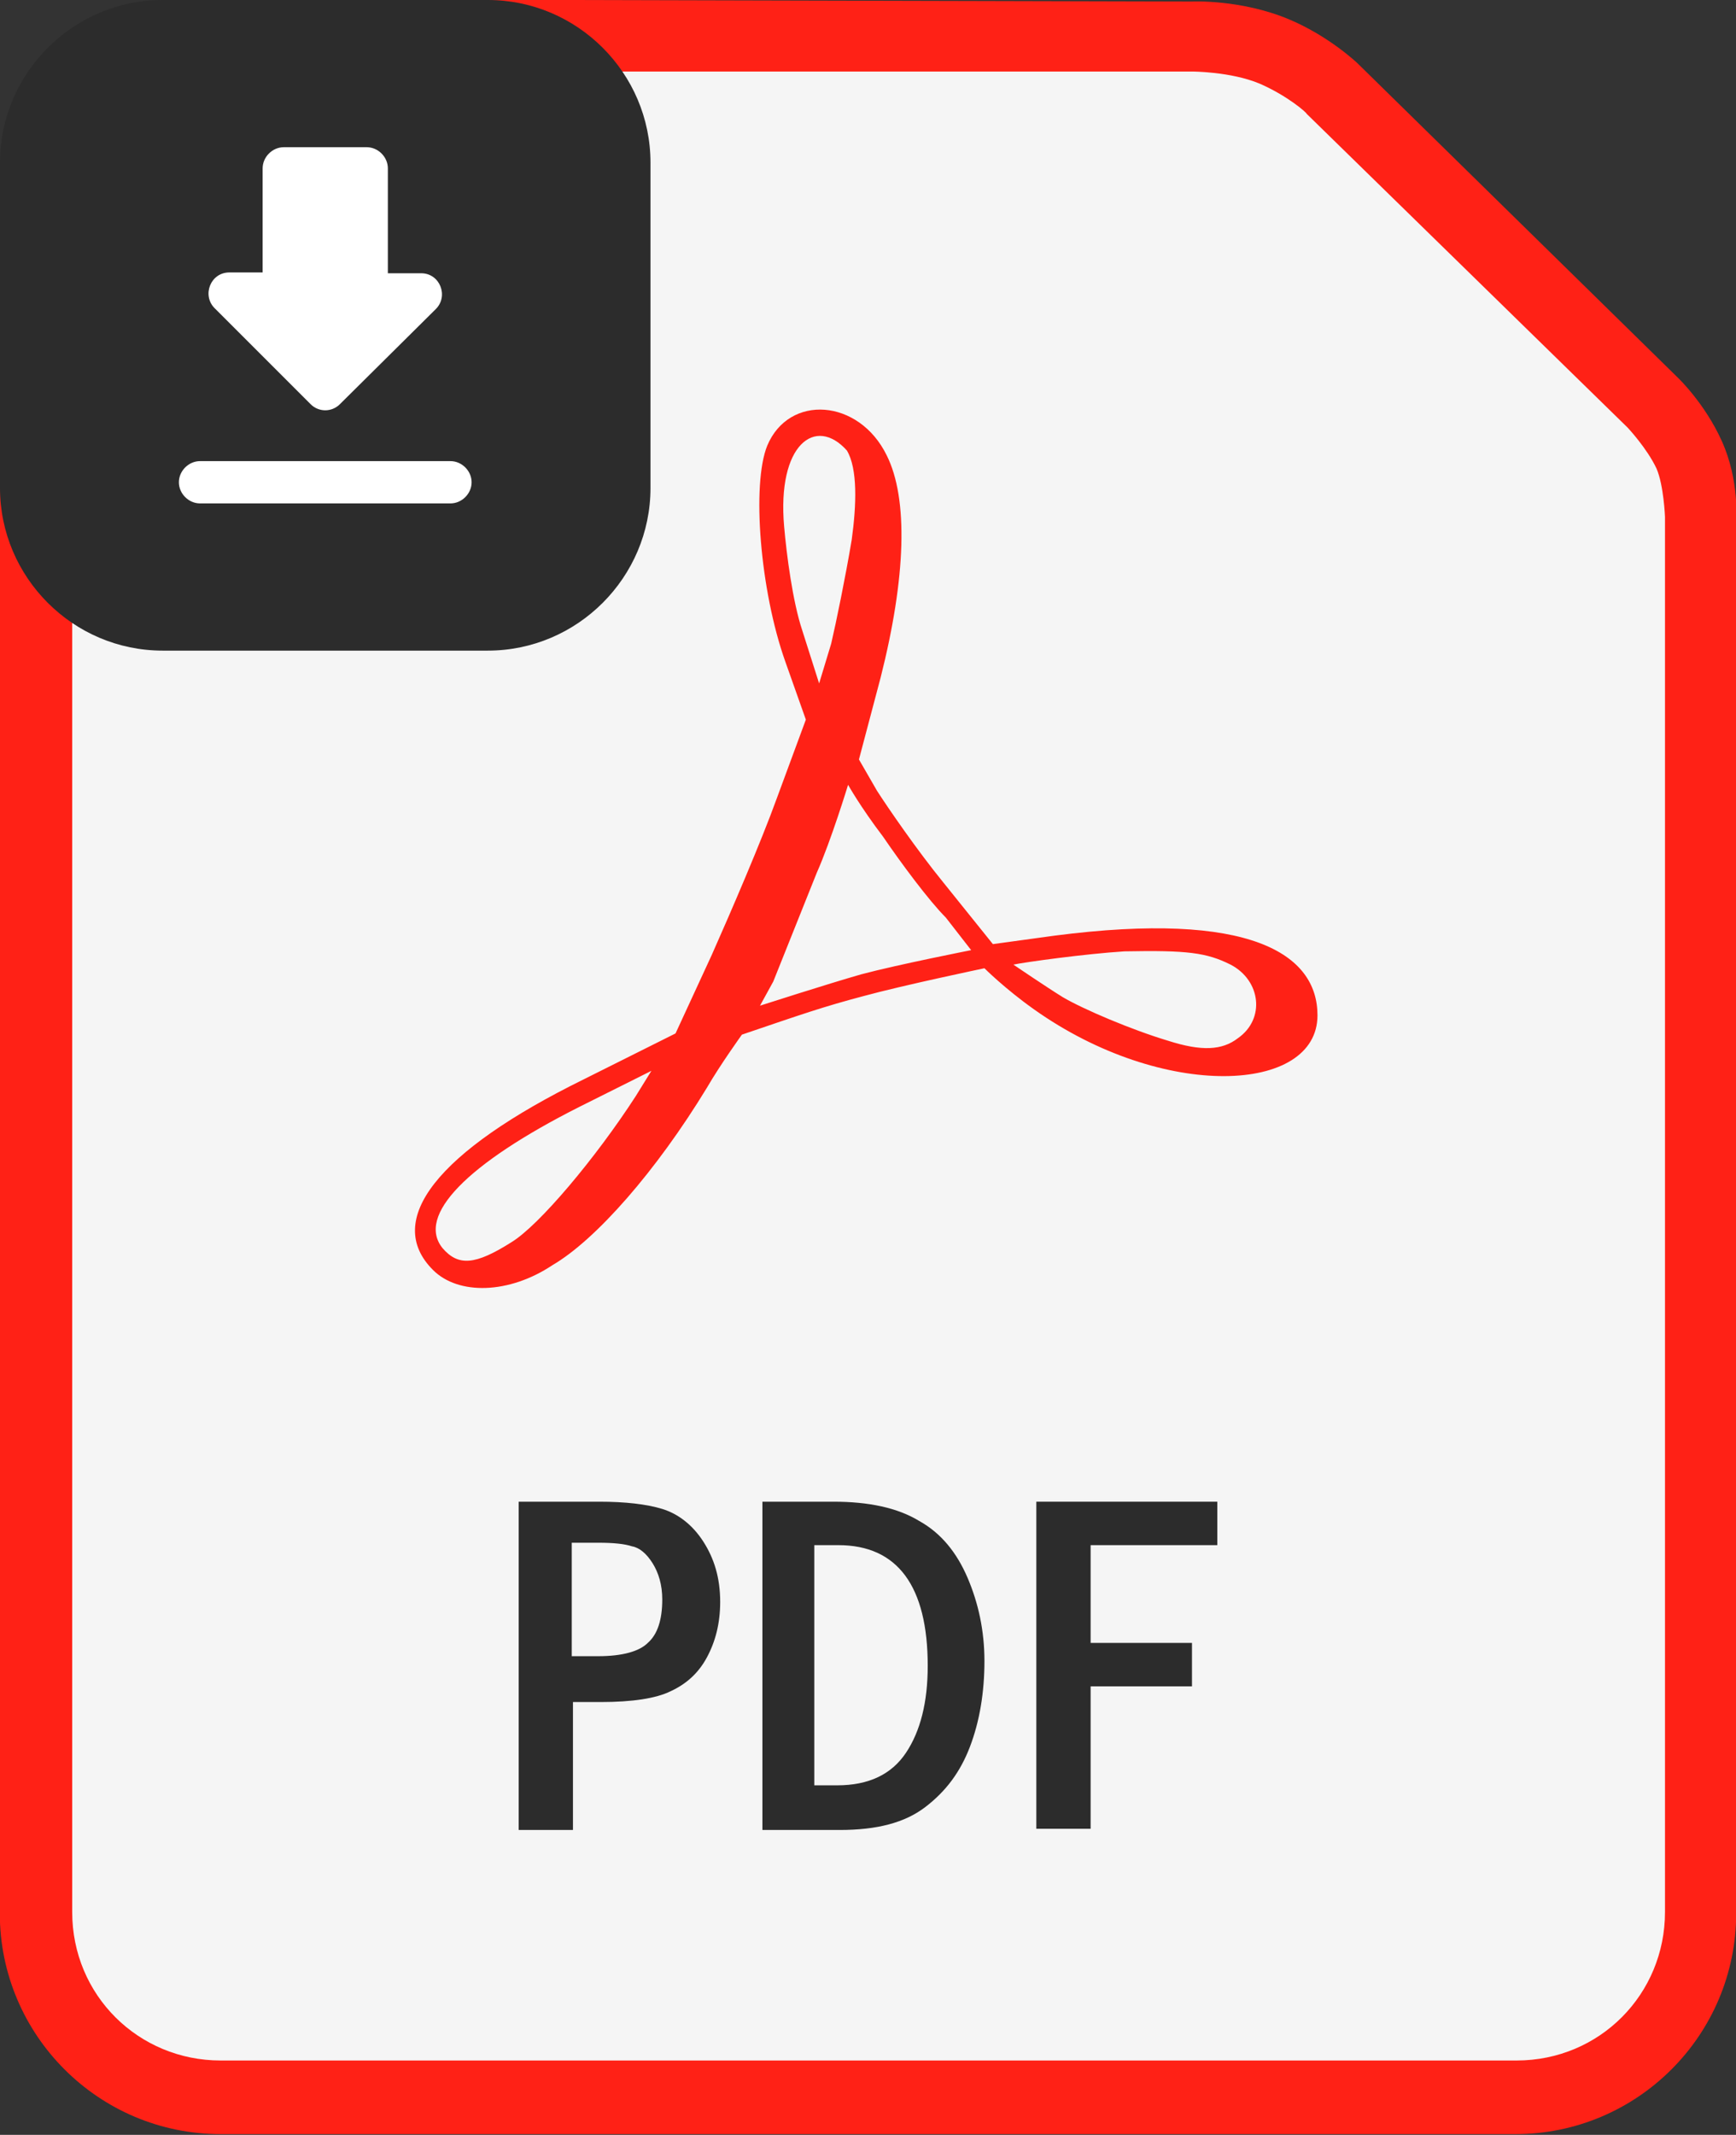 <?xml version="1.0" encoding="utf-8"?>
<!-- Generator: Adobe Illustrator 24.3.0, SVG Export Plug-In . SVG Version: 6.00 Build 0)  -->
<svg version="1.1"
	 id="svg8" inkscape:version="0.92.3 (2405546, 2018-03-11)" sodipodi:docname="PDF file icon.svg" xmlns:cc="http://creativecommons.org/ns#" xmlns:dc="http://purl.org/dc/elements/1.1/" xmlns:inkscape="http://www.inkscape.org/namespaces/inkscape" xmlns:rdf="http://www.w3.org/1999/02/22-rdf-syntax-ns#" xmlns:sodipodi="http://sodipodi.sourceforge.net/DTD/sodipodi-0.dtd" xmlns:svg="http://www.w3.org/2000/svg"
	 xmlns="http://www.w3.org/2000/svg" xmlns:xlink="http://www.w3.org/1999/xlink" x="0px" y="0px" viewBox="0 0 213.5 262.5"
	 style="enable-background:new 0 0 213.5 262.5;" xml:space="preserve">
<rect x="0" y="0" width="213.5" height="262.5" fill="#333333" stroke="none"/>
<style type="text/css">
	.st0{fill:#FF2116;}
	.st1{fill:#F5F5F5;}
	.st2{fill:#2C2C2C;}
	.st3{fill:#FFFFFF;}
</style>
<sodipodi:namedview  bordercolor="#666666" borderopacity="1.0" fit-margin-bottom="0" fit-margin-left="0" fit-margin-right="0" fit-margin-top="0" id="base" inkscape:current-layer="g899" inkscape:cx="122.12727" inkscape:cy="167.02823" inkscape:document-units="mm" inkscape:object-nodes="false" inkscape:pageopacity="0.0" inkscape:pageshadow="2" inkscape:snap-others="false" inkscape:snap-page="false" inkscape:window-height="705" inkscape:window-maximized="1" inkscape:window-width="1366" inkscape:window-x="-8" inkscape:window-y="-8" inkscape:zoom="0.98994949" pagecolor="#ffffff" showgrid="false">
	</sodipodi:namedview>
<g id="layer1" transform="translate(36.076,-93.732)" inkscape:groupmode="layer" inkscape:label="Capa 1">
	<g id="g899" transform="matrix(1.484,0,0,1.484,17.472,-90.244)">
		<g id="g876">
			<path id="path890" inkscape:connector-curvature="0" class="st0" d="M-17.8,123.9c-10.1,0-18.3,8.2-18.3,18.3v140.3
				c0,10.1,8.2,18.3,18.3,18.3H89.5c10.1,0,18.3-8.2,18.3-18.3V167.2c0,0,0.3-3.4-1.2-6.7c-1.4-3.1-3.6-5.2-3.6-5.2c0,0,0,0,0,0
				l-26.6-26.1c0,0,0,0,0,0c0,0-2.3-2.2-5.6-3.6c-4-1.7-8.1-1.5-8.1-1.5l0.1,0L-17.8,123.9z"/>
			<path id="rect2684" inkscape:connector-curvature="0" class="st1" d="M-17.8,129.9h80.4c0,0,0,0,0.1,0c0,0,3.2,0,5.6,1
				c2.3,1,3.9,2.4,3.9,2.5c0,0,0,0,0,0l26.6,26c0,0,1.6,1.7,2.4,3.4c0.6,1.4,0.7,4,0.7,4c0,0,0,0.1,0,0.1v115.5
				c0,6.8-5.4,12.3-12.3,12.3H-17.8c-6.8,0-12.3-5.4-12.3-12.3V142.2C-30.1,135.4-24.7,129.9-17.8,129.9L-17.8,129.9z"/>
			
				<path id="path2697" inkscape:connector-curvature="0" sodipodi:nodetypes="scccscccscccccssscacccsccccccccccccccccccccaccccccccc" class="st0" d="
				M-0.2,229.2c-4.1-4.1,0.3-9.8,12.5-15.8l7.6-3.8l3-6.5c1.6-3.6,4.1-9.4,5.4-13l2.4-6.5l-1.7-4.8c-2.1-5.9-2.8-14.7-1.5-17.9
				c1.8-4.3,7.6-3.9,9.9,0.8c1.8,3.6,1.6,10.1-0.5,18.4l-1.8,6.8l1.5,2.6c0.9,1.4,3.3,4.9,5.5,7.6l4.1,5.1l5.1-0.7
				c16.2-2.1,21.8,1.5,21.8,6.6c0,6.5-12.8,7.1-23.5-0.5c-2.4-1.7-4.1-3.4-4.1-3.4s-6.7,1.4-10,2.3c-3.4,0.9-5.1,1.5-10.1,3.2
				c0,0-1.8,2.5-2.9,4.4c-4.2,6.9-9.2,12.6-12.8,14.7C6.1,231.2,1.9,231.3-0.2,229.2z M6.3,226.9c2.3-1.4,7-7,10.3-12.1l1.3-2.1
				l-6,3c-9.3,4.7-13.5,9-11.3,11.7C1.9,228.9,3.3,228.8,6.3,226.9L6.3,226.9z M66.5,210c2.3-1.6,1.9-4.8-0.6-6.1
				c-2-1-3.6-1.2-8.8-1.1c-3.2,0.2-8.3,0.9-9.2,1.1c0,0,2.8,1.9,4.1,2.7c1.7,1,5.7,2.7,8.7,3.6C63.5,211.1,65.2,211,66.5,210
				L66.5,210z M42.3,200c-1.4-1.4-3.7-4.5-5.2-6.7c-1.9-2.5-2.9-4.3-2.9-4.3s-1.4,4.6-2.6,7.3l-3.6,9l-1.1,2c0,0,5.6-1.8,8.4-2.6
				c3-0.8,9.1-2,9.1-2L42.3,200z M34.5,168.7c0.4-2.9,0.5-5.9-0.4-7.4c-2.6-2.9-5.8-0.5-5.2,6.3c0.2,2.3,0.7,6.2,1.5,8.6l1.4,4.4
				l1-3.3C33.2,175.6,34,171.7,34.5,168.7L34.5,168.7z"/>
			<g id="g858">
				<path id="path845" inkscape:connector-curvature="0" class="st2" d="M6.9,248.4h6.7c2.1,0,3.9,0.2,5.2,0.6
					c1.3,0.4,2.5,1.3,3.4,2.7c0.9,1.4,1.4,3,1.4,5c0,1.8-0.4,3.3-1.1,4.6c-0.7,1.3-1.7,2.2-3,2.8c-1.2,0.6-3.2,0.9-5.8,0.9h-2.3
					v10.6H6.9L6.9,248.4z M11.3,251.8v9.4h2.2c2,0,3.4-0.4,4.1-1.1c0.8-0.7,1.2-1.9,1.2-3.6c0-1.2-0.3-2.2-0.8-3
					c-0.5-0.8-1.1-1.3-1.7-1.4c-0.6-0.2-1.5-0.3-2.8-0.3L11.3,251.8z"/>
				<path id="path847" inkscape:connector-curvature="0" class="st2" d="M26.9,248.4H33c2.9,0,5.3,0.5,7.1,1.6c1.8,1,3.1,2.6,4,4.7
					c0.9,2.1,1.4,4.4,1.4,6.9c0,2.6-0.4,5-1.2,7.1c-0.8,2.1-2,3.7-3.7,5c-1.7,1.3-4,1.9-7.1,1.9h-6.4V248.4z M31.4,252v19.9h1.9
					c2.6,0,4.5-0.9,5.7-2.7c1.2-1.8,1.8-4.2,1.8-7.2c0-6.6-2.5-10-7.4-10L31.4,252z"/>
				<path id="path849" inkscape:connector-curvature="0" class="st2" d="M49.8,248.4h15v3.6H54.3v8.1h8.4v3.6h-8.4v11.8h-4.5V248.4z
					"/>
			</g>
		</g>
	</g>
</g>
<g>
	<path class="st2" d="M60,80H20C9,80,0,71,0,60l0-40C0,9,9,0,20,0l40,0c11,0,20,9,20,20v40C80,71,71,80,60,80z"/>
	<path class="st3" d="M51.8,33.6h-4.1V20.7c0-1.4-1.2-2.6-2.6-2.6H34.9c-1.4,0-2.6,1.2-2.6,2.6v12.8h-4.1c-2.3,0-3.4,2.8-1.8,4.4
		l11.8,11.8c1,1,2.6,1,3.6,0L53.6,38C55.2,36.4,54.1,33.6,51.8,33.6z M22,59.3c0,1.4,1.2,2.6,2.6,2.6h30.8c1.4,0,2.6-1.2,2.6-2.6
		c0-1.4-1.2-2.6-2.6-2.6H24.6C23.2,56.7,22,57.9,22,59.3z"/>
</g>
</svg>
